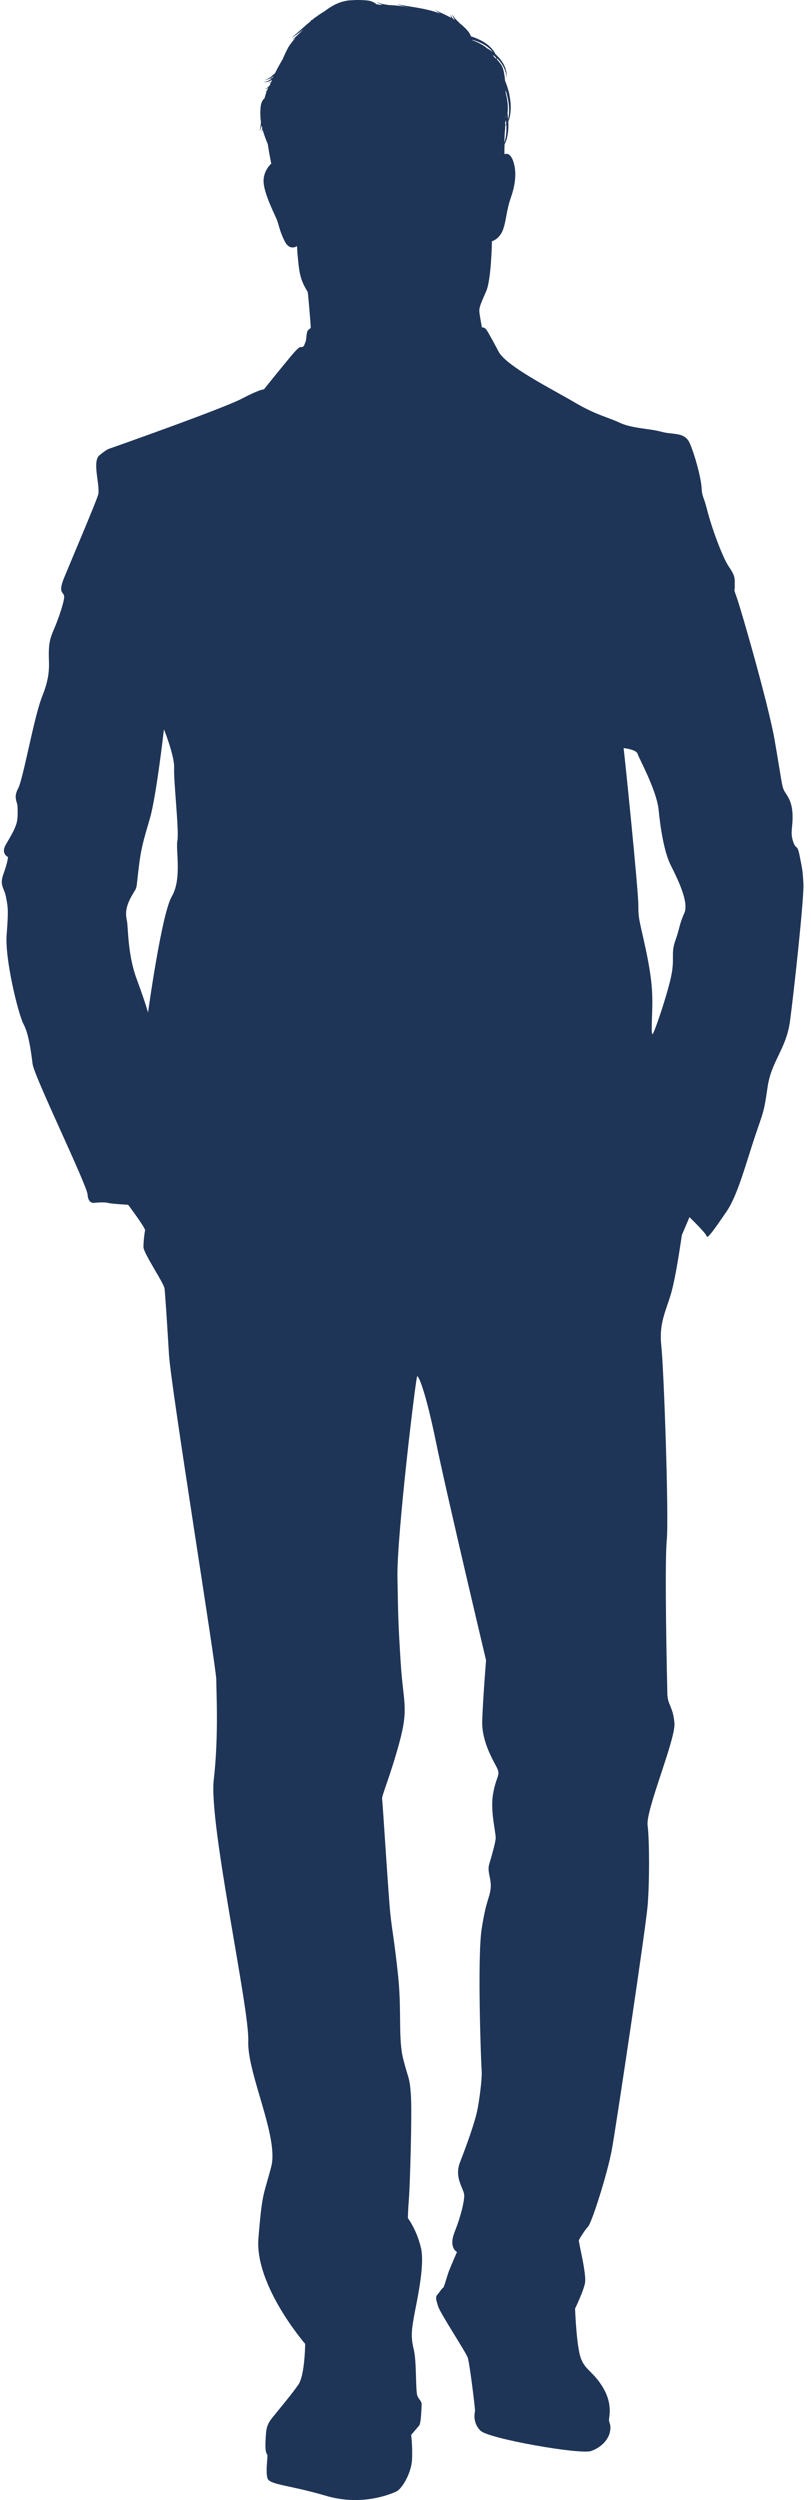 <svg width="87" height="268" viewBox="0 0 87 268" fill="none" xmlns="http://www.w3.org/2000/svg">
<path d="M86.187 94.73C86.109 93.229 86.046 93.085 85.776 91.71C85.493 90.333 85.428 91.234 85.082 90.207C84.734 89.178 85.082 88.688 85.017 87.249C84.954 85.81 84.401 85.256 84.132 84.782C83.862 84.307 83.784 83.263 83.103 79.356C82.425 75.449 79.435 65.135 79.024 64.014C78.613 62.875 78.851 63.491 78.818 62.843C78.786 62.194 78.993 61.909 78.234 60.818C77.474 59.727 76.288 56.373 75.877 54.729C75.466 53.083 75.323 53.352 75.26 52.26C75.197 51.17 74.501 48.623 73.964 47.452C73.411 46.282 72.176 46.63 70.943 46.282C69.71 45.934 67.78 45.934 66.484 45.318C65.171 44.7 63.937 44.494 61.613 43.119C59.288 41.742 54.196 39.212 53.453 37.63C53.5 37.709 52.394 35.622 52.172 35.336C51.95 35.051 51.698 35.099 51.698 35.099C51.698 35.099 51.492 34.008 51.429 33.485C51.366 32.964 51.604 32.49 52.156 31.223C52.709 29.958 52.774 25.862 52.774 25.862C52.774 25.862 53.565 25.656 53.944 24.66C54.324 23.663 54.29 22.666 54.798 21.196C55.319 19.725 55.413 18.444 55.099 17.415C54.798 16.387 54.306 16.45 54.133 16.53C54.102 16.546 54.102 16.119 54.133 15.454C54.259 15.232 54.371 14.933 54.434 14.569C54.528 14.109 54.56 13.587 54.528 13.019C54.607 12.828 54.686 12.607 54.719 12.354C54.829 11.768 54.813 11.042 54.67 10.298C54.575 9.743 54.402 9.191 54.18 8.652C54.117 7.908 53.991 7.324 53.816 7.023C53.675 6.802 53.5 6.58 53.311 6.375C53.311 6.327 53.311 6.279 53.295 6.232C53.405 6.342 53.531 6.454 53.627 6.58C53.895 6.913 54.086 7.277 54.196 7.593C54.306 7.908 54.324 8.193 54.275 8.368C54.371 8.146 54.371 7.751 54.196 7.261C54.023 6.787 53.659 6.264 53.185 5.837C53.169 5.821 53.169 5.821 53.153 5.805C53.12 5.726 53.073 5.632 53.01 5.551C52.756 5.14 52.33 4.761 51.824 4.461C51.413 4.224 50.955 4.035 50.512 3.891C50.496 3.828 50.465 3.749 50.433 3.686C50.384 3.574 50.211 3.307 49.91 3.022C49.753 2.864 49.562 2.689 49.358 2.532C48.947 2.12 48.583 1.788 48.535 1.519C48.52 1.694 48.63 1.898 48.787 2.136C48.724 2.105 48.677 2.073 48.614 2.024C48.455 1.851 48.361 1.694 48.329 1.566C48.329 1.676 48.361 1.788 48.408 1.914C48.109 1.757 47.824 1.613 47.554 1.487C47.175 1.314 46.858 1.186 46.701 1.044C46.811 1.186 47.001 1.33 47.253 1.471C47.049 1.393 46.827 1.314 46.606 1.249C46.575 1.233 46.543 1.218 46.526 1.186C46.543 1.202 46.559 1.218 46.559 1.233C46.368 1.17 46.179 1.123 45.973 1.076C44.581 0.728 43.143 0.633 42.604 0.411C42.826 0.555 43.237 0.665 43.758 0.791C43.743 0.791 43.743 0.791 43.727 0.791C43.538 0.744 43.19 0.665 42.763 0.618C42.447 0.586 42.083 0.555 41.703 0.539C41.103 0.458 40.612 0.348 40.375 0.206C40.501 0.317 40.739 0.427 41.038 0.523C40.991 0.523 40.944 0.523 40.897 0.523C40.849 0.523 40.802 0.523 40.755 0.523C40.627 0.49 40.486 0.458 40.36 0.443C40.344 0.427 40.328 0.411 40.312 0.395C40.279 0.364 40.248 0.332 40.2 0.317C40.043 0.222 39.837 0.128 39.6 0.079C39.441 0.047 38.983 0 38.383 0C38.224 0 38.066 1.11792e-07 37.907 0.016L37.655 0.031L37.37 0.047C37.213 0.079 36.991 0.11 36.818 0.159C36.627 0.206 36.438 0.269 36.263 0.348C35.694 0.57 35.203 0.919 34.776 1.233C34.444 1.424 34.113 1.66 33.781 1.898C33.686 1.961 33.59 2.04 33.511 2.12C33.386 2.183 33.274 2.231 33.195 2.246C33.258 2.246 33.323 2.231 33.401 2.215C32.99 2.547 32.611 2.88 32.278 3.179C31.836 3.574 31.488 3.907 31.25 4.035C31.551 3.938 31.993 3.574 32.548 3.148C32.483 3.211 32.42 3.275 32.357 3.338C32.325 3.37 32.294 3.417 32.247 3.448C31.836 3.844 31.503 4.176 31.265 4.302C31.378 4.255 31.519 4.176 31.677 4.066C31.661 4.082 31.661 4.098 31.645 4.113C31.409 4.397 31.155 4.698 30.933 5.062C30.697 5.488 30.506 5.915 30.333 6.327C30.048 6.818 29.763 7.308 29.527 7.798C29.511 7.814 29.495 7.829 29.48 7.861C29.305 8.052 29.147 8.162 29.006 8.193C29.069 8.193 29.131 8.162 29.21 8.13C28.894 8.4 28.577 8.541 28.388 8.526C28.53 8.557 28.752 8.526 29.006 8.4C29.116 8.353 29.226 8.272 29.336 8.178C29.32 8.209 29.305 8.256 29.289 8.288C29.163 8.384 29.037 8.431 28.941 8.463C28.988 8.463 29.069 8.447 29.131 8.431C29.084 8.463 29.037 8.51 28.988 8.541C28.72 8.716 28.467 8.779 28.309 8.779C28.467 8.827 28.736 8.795 29.021 8.652C29.069 8.62 29.131 8.589 29.179 8.557C29.163 8.589 29.147 8.62 29.147 8.652C29.116 8.701 29.1 8.764 29.084 8.811C28.972 8.858 28.878 8.89 28.783 8.905C28.862 8.905 28.957 8.905 29.053 8.874C29.021 8.953 28.988 9.016 28.972 9.096C28.768 9.348 28.561 9.523 28.404 9.602C28.514 9.57 28.657 9.507 28.783 9.395C28.768 9.427 28.752 9.476 28.72 9.523C28.689 9.586 28.673 9.633 28.642 9.712C28.561 9.775 28.483 9.838 28.404 9.871C28.467 9.854 28.546 9.822 28.608 9.791C28.577 9.871 28.546 9.966 28.514 10.06C28.467 10.202 28.42 10.377 28.372 10.55C28.341 10.582 28.325 10.597 28.294 10.613C28.262 10.646 28.246 10.678 28.213 10.709C28.119 10.851 28.04 11.008 27.993 11.231C27.961 11.372 27.914 11.768 27.93 12.291C27.93 12.511 27.945 12.781 27.993 13.05C27.961 13.493 27.93 13.857 27.834 14.046C27.945 13.92 28.009 13.697 28.072 13.43C28.087 13.524 28.103 13.619 28.134 13.713C28.119 13.92 28.087 14.077 28.024 14.189C28.087 14.109 28.134 13.998 28.166 13.873C28.182 13.951 28.197 14.014 28.231 14.093C28.372 14.569 28.546 15.027 28.72 15.438C28.909 16.656 29.1 17.541 29.1 17.541C29.1 17.541 28.072 18.395 28.309 19.835C28.546 21.275 29.574 23.173 29.747 23.679C29.922 24.2 30.095 25.056 30.603 25.973C31.124 26.905 31.867 26.384 31.867 26.384C31.867 26.384 31.867 27.064 32.072 28.725C32.278 30.369 32.927 31.066 33.006 31.304C33.069 31.54 33.338 34.988 33.338 35.083C33.338 35.161 33.291 35.211 33.069 35.368C32.847 35.541 32.878 36.412 32.784 36.633C32.674 36.855 32.626 37.203 32.373 37.203C32.119 37.203 32.119 37.203 31.692 37.63C31.265 38.057 28.309 41.742 28.309 41.742C28.309 41.742 27.961 41.679 25.937 42.739C23.912 43.799 12.447 47.848 12.036 47.989C11.625 48.133 11.484 48.133 10.66 48.813C9.838 49.492 10.803 52.181 10.518 53.067C10.249 53.954 7.641 60.074 6.882 61.925C6.122 63.776 6.944 63.365 6.882 64.061C6.819 64.74 6.201 66.528 5.711 67.636C5.236 68.727 5.236 69.422 5.236 70.309C5.236 71.194 5.442 72.365 4.557 74.564C3.654 76.761 2.5 83.485 1.947 84.512C1.394 85.541 1.884 85.952 1.884 86.505C1.884 87.059 1.947 87.738 1.741 88.356C1.536 88.974 1.267 89.448 0.651 90.492C0.033 91.519 0.855 91.867 0.855 91.867C0.855 91.867 0.855 92.342 0.381 93.656C-0.093 94.952 0.444 95.094 0.651 96.201C0.855 97.293 0.918 97.515 0.714 100.187C0.507 102.86 1.978 108.775 2.533 109.804C3.086 110.833 3.324 112.716 3.497 114.059C3.67 115.403 9.332 127.029 9.395 128.058C9.458 129.086 10.107 128.943 10.107 128.943C10.107 128.943 11.136 128.833 11.547 128.943C11.958 129.055 13.744 129.149 13.744 129.149C13.744 129.149 15.626 131.648 15.563 131.902C15.5 132.138 15.39 133.04 15.39 133.688C15.39 134.337 17.587 137.563 17.65 138.118C17.713 138.671 17.919 141.692 18.125 145.188C18.33 148.684 23.202 178.689 23.202 180.064C23.202 181.441 23.469 186.107 22.932 190.773C22.378 195.44 26.775 215.353 26.632 218.786C26.49 222.219 29.922 229.082 29.1 232.246C28.278 235.411 28.134 234.856 27.723 239.933C27.312 245.011 32.737 251.258 32.737 251.258C32.737 251.258 32.705 254.628 32.009 255.624C31.328 256.621 30.017 258.171 29.305 259.056C28.577 259.943 28.546 260.323 28.483 261.698C28.42 263.075 28.657 262.995 28.689 263.217C28.72 263.423 28.483 264.925 28.689 265.652C28.894 266.38 31.029 266.38 34.935 267.535C38.841 268.705 42.004 267.33 42.557 267.061C43.111 266.791 44.138 265.131 44.203 263.628C44.266 262.125 44.106 261.018 44.106 261.018C44.106 261.018 44.755 260.258 44.96 260.022C45.166 259.784 45.198 258.409 45.23 257.886C45.261 257.365 45.025 257.365 44.787 256.859C44.549 256.336 44.724 253.22 44.376 251.813C44.028 250.405 44.203 249.582 44.407 248.349C44.614 247.115 45.609 242.955 45.166 241.009C44.724 239.048 43.758 237.783 43.758 237.783C43.758 237.783 43.758 237.055 43.87 235.647C43.98 234.24 44.218 226.409 44.075 224.497C43.933 222.567 43.807 222.915 43.253 220.716C42.7 218.517 43.111 215.56 42.7 211.716C42.289 207.872 42.083 207.113 41.878 205.199C41.672 203.269 41.054 193.177 40.991 192.845C40.928 192.497 41.813 190.584 42.842 186.804C43.87 183.023 43.253 182.549 42.983 178.215C42.716 173.897 42.716 173.47 42.635 169.009C42.572 164.549 44.614 147.576 44.755 147.529C44.897 147.497 45.609 148.937 46.779 154.63C47.95 160.325 52.141 177.977 52.141 177.977C52.141 177.977 51.792 182.295 51.73 184.494C51.667 186.693 52.9 188.686 53.311 189.508C53.722 190.331 53.248 190.331 52.9 192.261C52.552 194.19 53.248 196.579 53.169 197.131C53.104 197.686 52.756 198.92 52.489 199.805C52.219 200.69 52.756 201.386 52.63 202.478C52.489 203.586 52.156 203.649 51.667 206.796C51.191 209.959 51.604 221.222 51.667 221.902C51.73 222.583 51.523 224.448 51.255 225.951C50.986 227.469 49.958 230.206 49.326 231.85C48.709 233.497 49.8 234.667 49.8 235.346C49.8 236.027 49.452 237.545 48.772 239.253C48.091 240.978 49.025 241.405 49.025 241.405C49.025 241.405 48.439 242.733 48.187 243.382C47.934 244.031 47.633 245.233 47.538 245.249C47.428 245.264 47.175 245.691 46.938 245.961C46.701 246.213 46.748 246.451 47.001 247.241C47.253 248.032 49.973 252.13 50.18 252.746C50.384 253.363 50.986 258.25 50.955 258.456C50.923 258.661 50.669 259.705 51.555 260.575C52.441 261.429 62.246 263.154 63.416 262.743C64.586 262.332 65.298 261.445 65.44 260.654C65.582 259.863 65.33 259.768 65.33 259.42C65.33 259.072 65.741 257.744 64.712 255.988C63.685 254.233 62.783 254.107 62.309 252.793C61.835 251.496 61.691 247.479 61.691 247.479C61.691 247.479 62.547 245.723 62.751 244.774C62.958 243.809 62.039 240.329 62.102 240.156C62.151 239.981 62.704 239.111 63.099 238.668C63.495 238.226 65.139 233.085 65.63 230.475C66.105 227.865 69.267 206.717 69.472 204.314C69.678 201.91 69.678 197.306 69.472 195.66C69.267 194.015 72.493 186.455 72.351 184.715C72.208 182.96 71.623 182.785 71.592 181.599C71.56 180.397 71.275 167.696 71.529 165.086C71.765 162.476 71.212 146.691 70.943 144.287C70.674 141.881 71.417 140.585 71.971 138.718C72.524 136.869 73.142 132.407 73.142 132.407L73.964 130.477C73.964 130.477 75.751 132.202 75.814 132.533C75.877 132.881 76.778 131.569 77.948 129.861C79.119 128.152 80.004 124.784 80.969 121.889C81.933 119.011 81.933 119.343 82.344 116.526C82.757 113.711 84.338 112.478 84.749 109.456C85.16 106.403 86.268 96.248 86.187 94.73ZM18.425 96.107C17.335 97.958 15.88 108.539 15.88 108.539C15.88 108.539 15.61 107.51 14.646 104.902C13.681 102.291 13.759 99.412 13.618 98.717C13.476 98.037 13.411 97.34 14.092 96.107C14.772 94.873 14.566 95.695 14.851 93.292C15.12 90.888 15.405 90.064 16.084 87.723C16.765 85.382 17.587 78.186 17.587 78.186C17.587 78.186 18.757 81.064 18.678 82.378C18.615 83.674 19.231 89.178 19.026 90.128C18.836 91.092 19.532 94.24 18.425 96.107ZM54.196 13.318C54.196 13.239 54.196 13.176 54.196 13.097C54.227 13.019 54.259 12.938 54.275 12.86C54.29 13.003 54.29 13.129 54.306 13.271C54.275 13.349 54.227 13.414 54.18 13.477C54.196 13.43 54.196 13.367 54.196 13.318ZM54.212 12.623C54.212 12.527 54.212 12.433 54.212 12.338C54.212 12.385 54.227 12.417 54.227 12.464C54.227 12.527 54.227 12.574 54.212 12.623ZM52.426 5.6C52.441 5.616 52.457 5.616 52.473 5.632C52.489 5.648 52.504 5.663 52.52 5.679C52.489 5.648 52.457 5.616 52.426 5.6ZM54.324 13.509C54.339 14.014 54.306 14.504 54.212 14.899C54.18 15.043 54.149 15.169 54.102 15.279C54.117 14.964 54.133 14.6 54.149 14.205C54.164 14.109 54.164 14.014 54.18 13.92C54.196 13.778 54.196 13.65 54.196 13.509C54.243 13.461 54.275 13.414 54.324 13.367C54.324 13.398 54.324 13.461 54.324 13.509ZM54.591 11.309C54.639 11.817 54.607 12.291 54.528 12.686C54.513 12.718 54.513 12.765 54.497 12.796C54.497 12.702 54.481 12.592 54.481 12.496C54.465 12.37 54.465 12.259 54.45 12.132C54.465 12.006 54.465 11.864 54.481 11.736C54.497 11.168 54.402 10.55 54.243 9.95C54.243 9.855 54.243 9.759 54.243 9.665C54.402 10.186 54.544 10.772 54.591 11.309ZM53.232 6.327C53.136 6.232 53.041 6.138 52.947 6.043C52.931 5.996 52.9 5.947 52.868 5.884C52.978 5.964 53.089 6.059 53.185 6.138C53.216 6.201 53.232 6.264 53.232 6.327ZM52.345 5.062C52.552 5.221 52.725 5.394 52.868 5.585C52.678 5.441 52.473 5.3 52.267 5.189C51.824 4.81 51.255 4.524 50.685 4.318C50.685 4.302 50.669 4.286 50.669 4.271C51.255 4.43 51.855 4.682 52.345 5.062ZM73.411 97.879C72.856 99.112 72.935 99.461 72.445 100.836C71.956 102.213 72.382 102.624 72.034 104.473C71.686 106.324 70.121 110.99 69.979 110.864C69.836 110.721 69.979 108.665 69.979 107.573C69.979 106.483 69.979 105.107 69.299 101.88C68.618 98.654 68.477 98.654 68.477 97.008C68.477 95.363 66.974 80.605 66.895 80.194C66.895 80.194 68.27 80.336 68.398 80.812C68.54 81.286 70.453 84.719 70.658 86.853C70.864 88.989 71.275 91.314 71.893 92.627C72.524 93.907 73.964 96.644 73.411 97.879Z" fill="#1F3557"/>
</svg>
